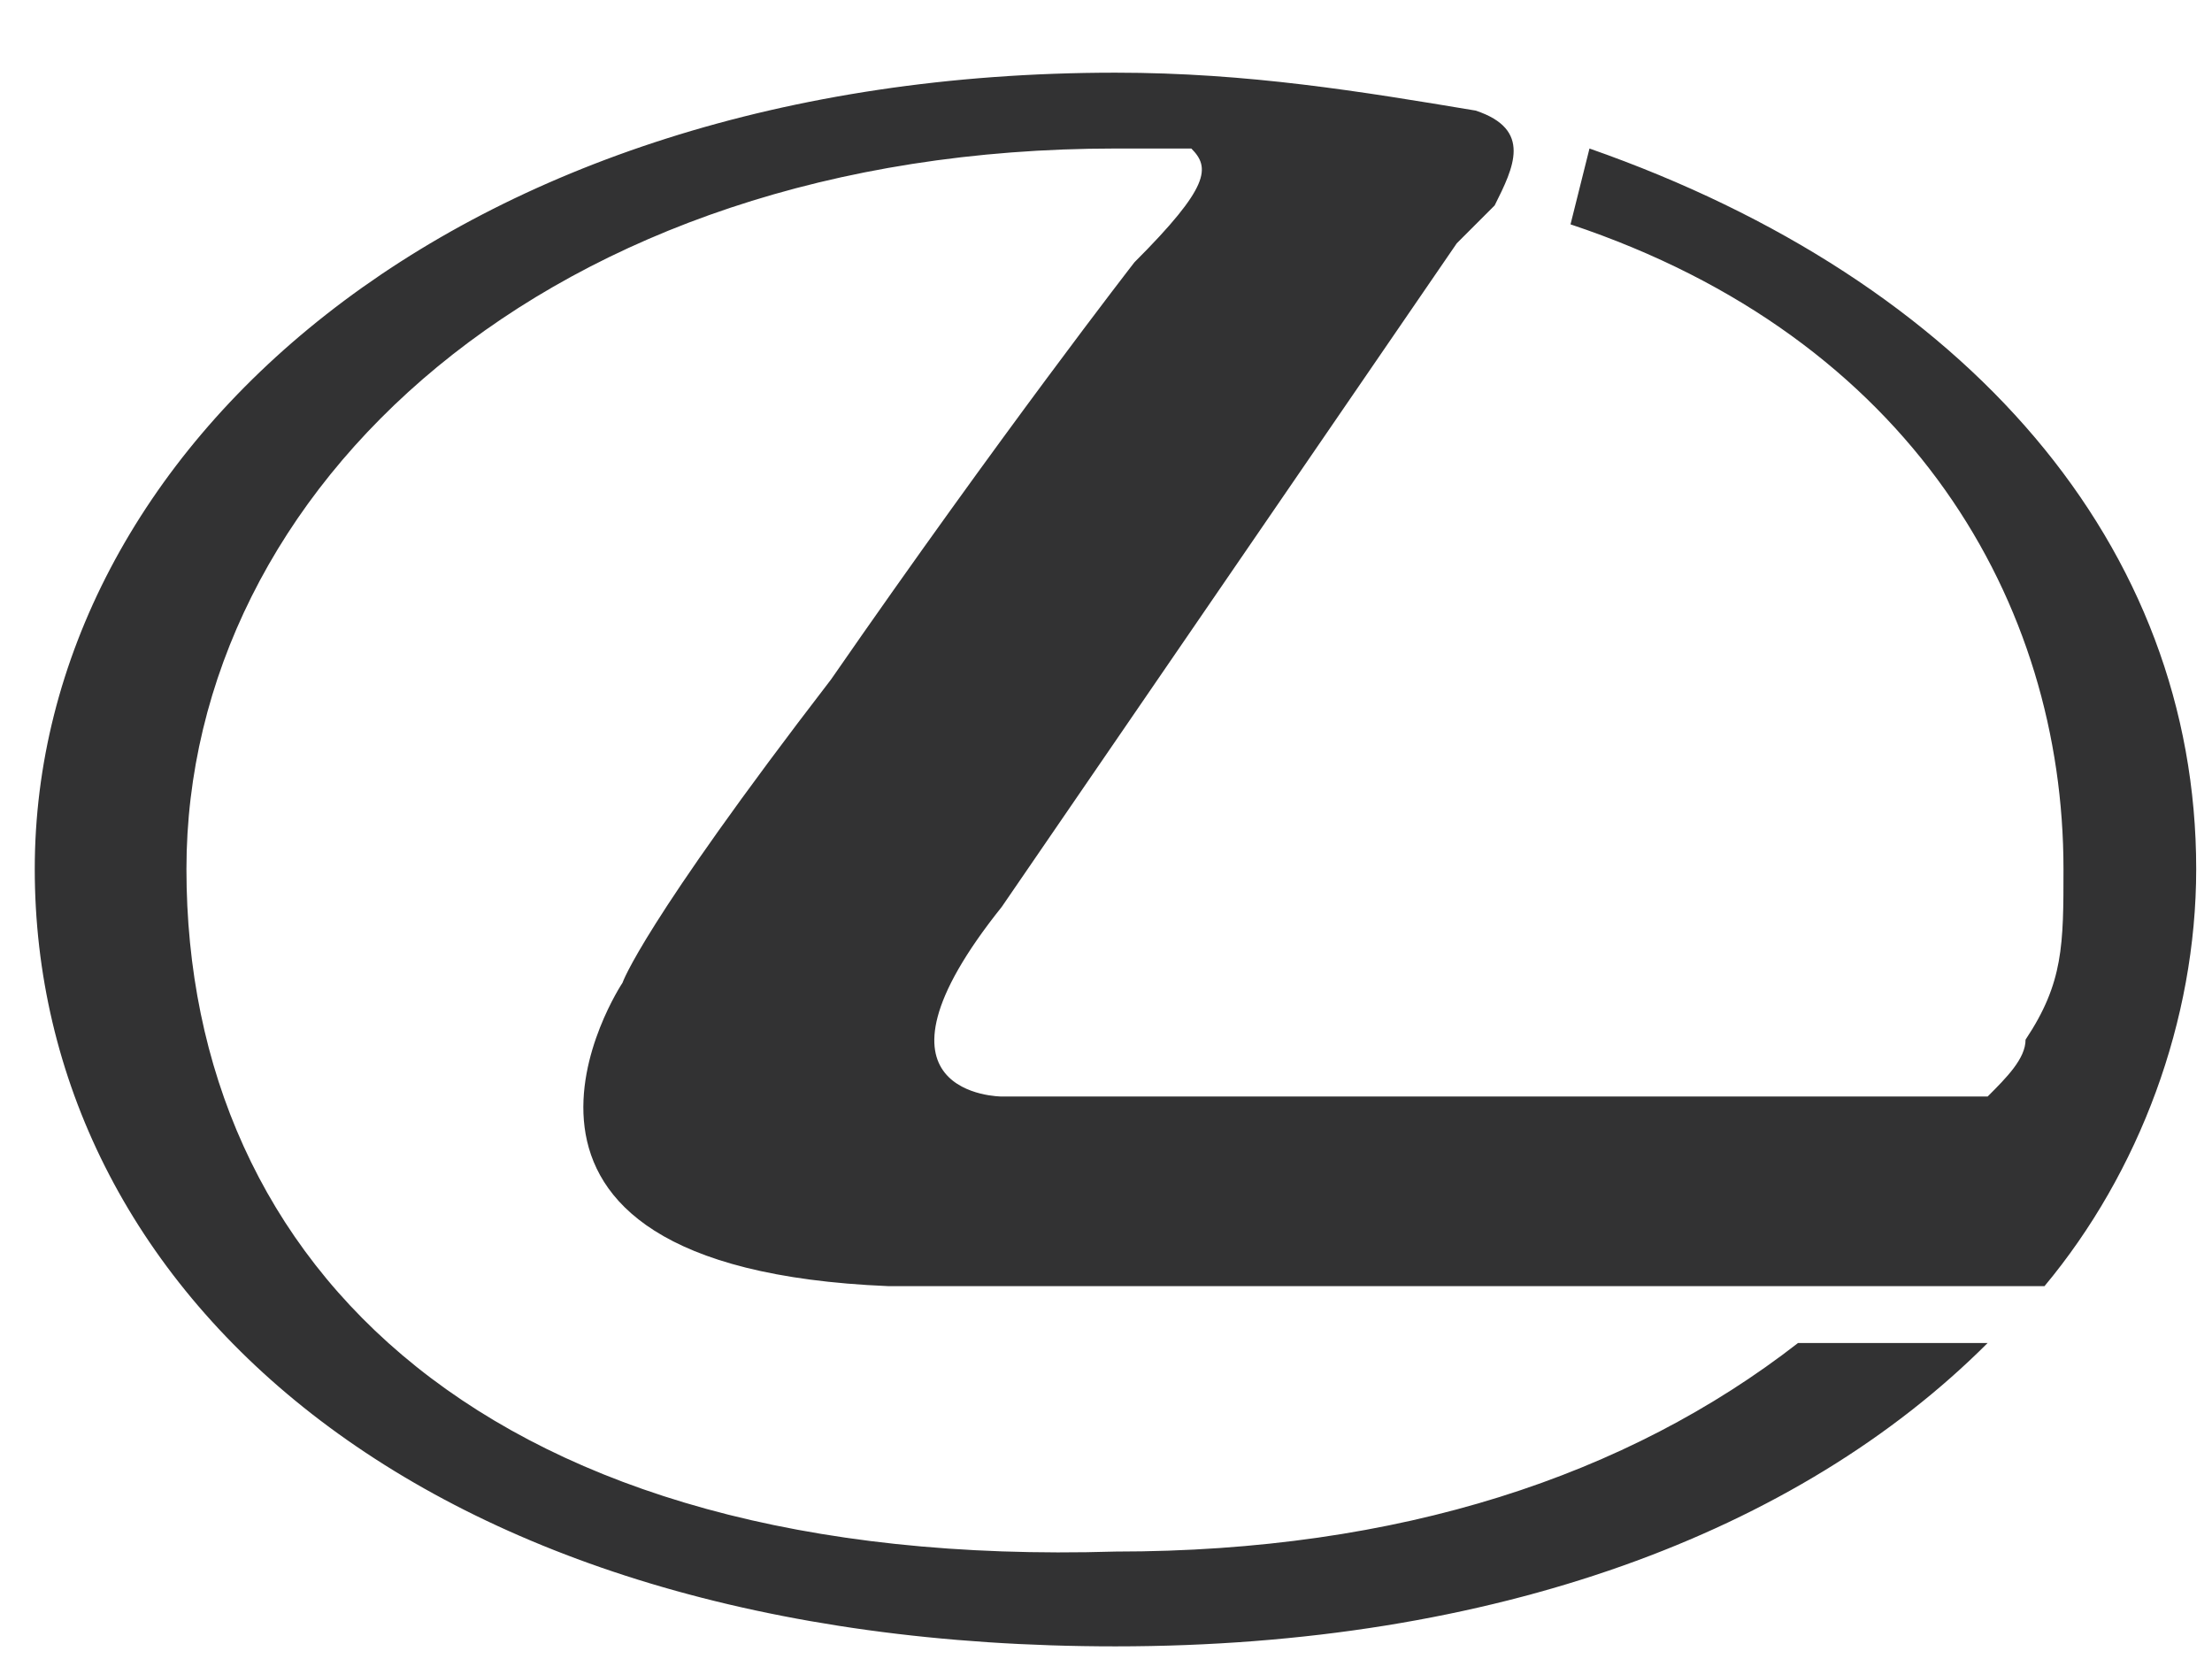 <?xml version="1.0" encoding="UTF-8"?> <svg xmlns="http://www.w3.org/2000/svg" width="28" height="21" viewBox="0 0 28 21" fill="none"> <path d="M25.16 13.88C24.92 13.88 24.68 13.88 24.68 13.88H12.68C12.68 13.88 10.76 13.88 12.68 11.48L18.44 3.08C18.44 3.08 18.68 2.84 18.92 2.6C19.16 2.12 19.4 1.64 18.68 1.4C17.24 1.16 15.8 0.92 14.12 0.92C5.72 0.92 0.44 5.72 0.44 11C0.44 16.28 5.24 20.84 14.12 20.84C18.92 20.84 22.76 19.4 25.16 17H22.76C20.6 18.68 17.72 19.64 14.12 19.64C6.2 19.88 2.36 16.04 2.36 11C2.36 6.2 6.92 1.88 14.12 1.88C14.36 1.88 14.84 1.88 15.08 1.88C15.32 2.12 15.32 2.36 14.36 3.32C14.36 3.32 12.68 5.48 10.52 8.6C8.12 11.72 7.88 12.44 7.88 12.44C7.88 12.44 5.48 16.04 11.24 16.28H25.88C27.08 14.84 27.8 12.92 27.8 11C27.8 6.92 24.92 3.56 20.12 1.88L19.88 2.84C24.2 4.28 26.12 7.64 26.12 11C26.12 11.96 26.12 12.44 25.64 13.16C25.64 13.4 25.4 13.64 25.16 13.88Z" fill="#323233"></path> </svg> 
